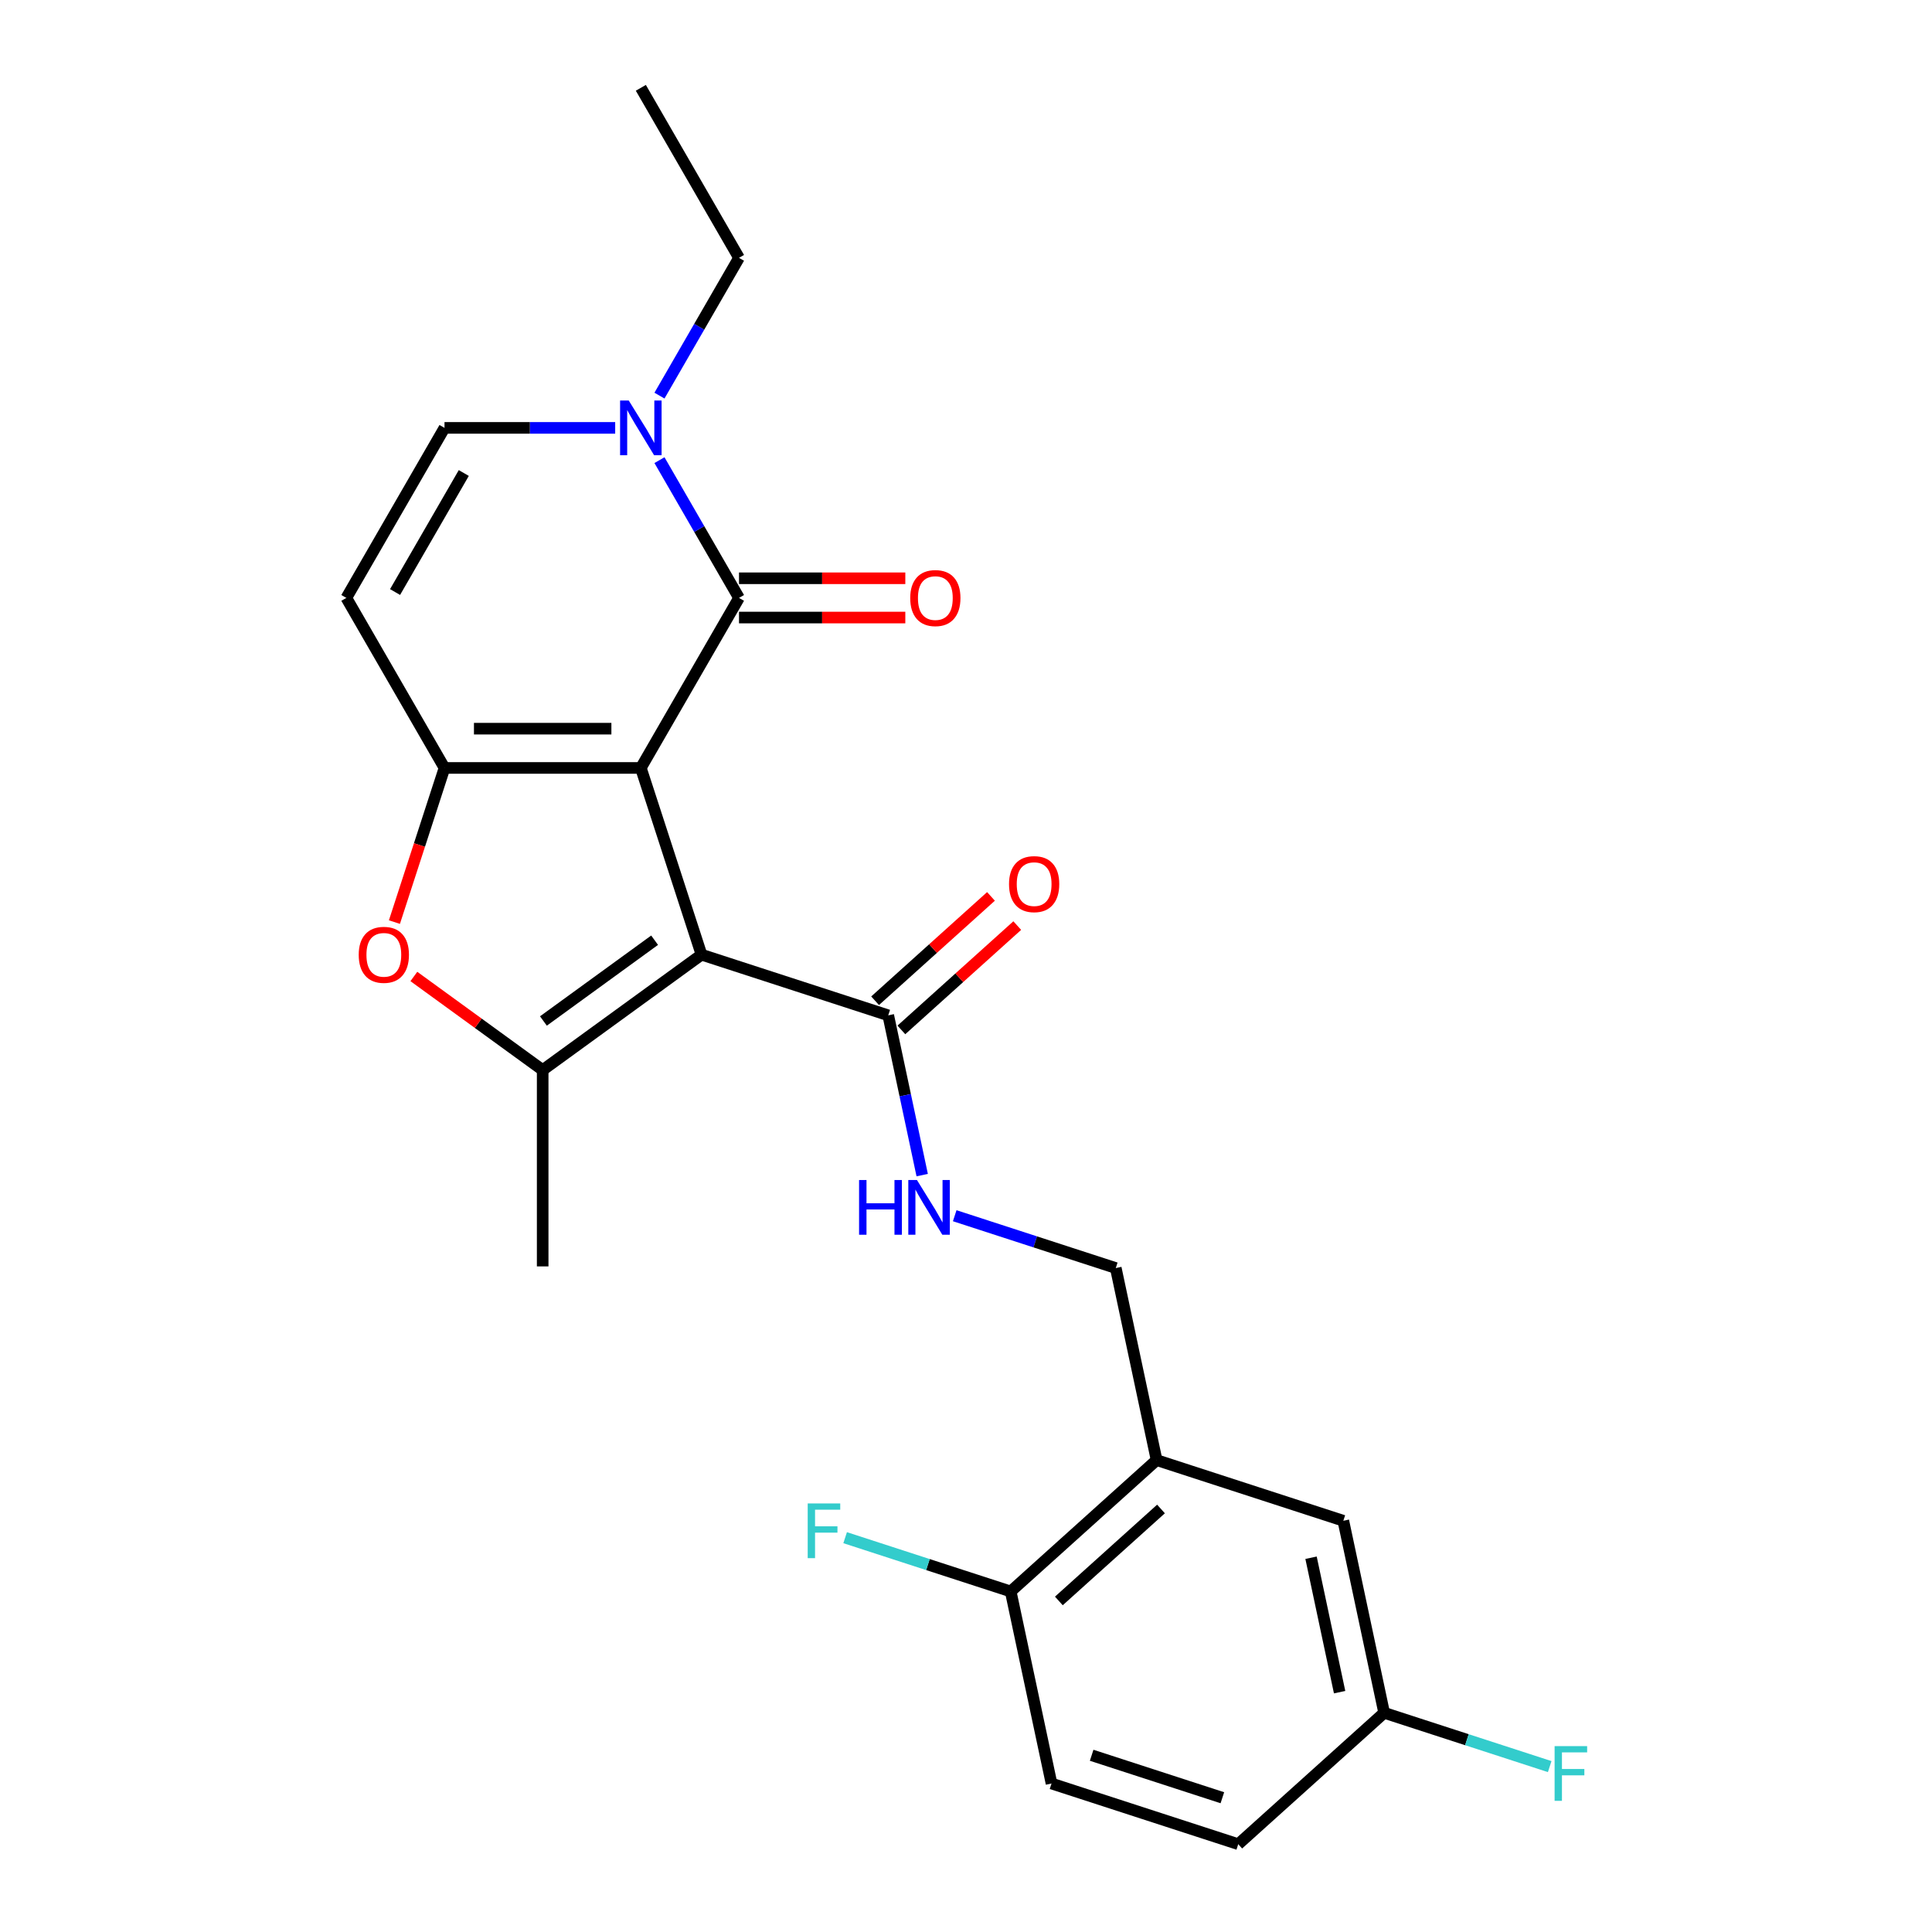 <?xml version='1.0' encoding='iso-8859-1'?>
<svg version='1.1' baseProfile='full'
              xmlns='http://www.w3.org/2000/svg'
                      xmlns:rdkit='http://www.rdkit.org/xml'
                      xmlns:xlink='http://www.w3.org/1999/xlink'
                  xml:space='preserve'
width='1000px' height='1000px' viewBox='0 0 1000 1000'>
<!-- END OF HEADER -->
<rect style='opacity:1.0;fill:#FFFFFF;stroke:none' width='1000' height='1000' x='0' y='0'> </rect>
<path class='bond-0' d='M 331.698,397.484 L 363.101,494.133' style='fill:none;fill-rule:evenodd;stroke:#000000;stroke-width:6px;stroke-linecap:butt;stroke-linejoin:miter;stroke-opacity:1' />
<path class='bond-1' d='M 331.698,397.484 L 230.076,397.484' style='fill:none;fill-rule:evenodd;stroke:#000000;stroke-width:6px;stroke-linecap:butt;stroke-linejoin:miter;stroke-opacity:1' />
<path class='bond-1' d='M 316.455,377.16 L 245.319,377.16' style='fill:none;fill-rule:evenodd;stroke:#000000;stroke-width:6px;stroke-linecap:butt;stroke-linejoin:miter;stroke-opacity:1' />
<path class='bond-2' d='M 331.698,397.484 L 382.509,309.477' style='fill:none;fill-rule:evenodd;stroke:#000000;stroke-width:6px;stroke-linecap:butt;stroke-linejoin:miter;stroke-opacity:1' />
<path class='bond-3' d='M 363.101,494.133 L 280.887,553.865' style='fill:none;fill-rule:evenodd;stroke:#000000;stroke-width:6px;stroke-linecap:butt;stroke-linejoin:miter;stroke-opacity:1' />
<path class='bond-3' d='M 338.823,486.65 L 281.273,528.462' style='fill:none;fill-rule:evenodd;stroke:#000000;stroke-width:6px;stroke-linecap:butt;stroke-linejoin:miter;stroke-opacity:1' />
<path class='bond-7' d='M 363.101,494.133 L 459.75,525.536' style='fill:none;fill-rule:evenodd;stroke:#000000;stroke-width:6px;stroke-linecap:butt;stroke-linejoin:miter;stroke-opacity:1' />
<path class='bond-4' d='M 230.076,397.484 L 217.114,437.378' style='fill:none;fill-rule:evenodd;stroke:#000000;stroke-width:6px;stroke-linecap:butt;stroke-linejoin:miter;stroke-opacity:1' />
<path class='bond-4' d='M 217.114,437.378 L 204.151,477.272' style='fill:none;fill-rule:evenodd;stroke:#FF0000;stroke-width:6px;stroke-linecap:butt;stroke-linejoin:miter;stroke-opacity:1' />
<path class='bond-6' d='M 230.076,397.484 L 179.265,309.477' style='fill:none;fill-rule:evenodd;stroke:#000000;stroke-width:6px;stroke-linecap:butt;stroke-linejoin:miter;stroke-opacity:1' />
<path class='bond-5' d='M 382.509,309.477 L 361.925,273.824' style='fill:none;fill-rule:evenodd;stroke:#000000;stroke-width:6px;stroke-linecap:butt;stroke-linejoin:miter;stroke-opacity:1' />
<path class='bond-5' d='M 361.925,273.824 L 341.34,238.17' style='fill:none;fill-rule:evenodd;stroke:#0000FF;stroke-width:6px;stroke-linecap:butt;stroke-linejoin:miter;stroke-opacity:1' />
<path class='bond-11' d='M 382.509,319.639 L 425.55,319.639' style='fill:none;fill-rule:evenodd;stroke:#000000;stroke-width:6px;stroke-linecap:butt;stroke-linejoin:miter;stroke-opacity:1' />
<path class='bond-11' d='M 425.55,319.639 L 468.591,319.639' style='fill:none;fill-rule:evenodd;stroke:#FF0000;stroke-width:6px;stroke-linecap:butt;stroke-linejoin:miter;stroke-opacity:1' />
<path class='bond-11' d='M 382.509,299.315 L 425.55,299.315' style='fill:none;fill-rule:evenodd;stroke:#000000;stroke-width:6px;stroke-linecap:butt;stroke-linejoin:miter;stroke-opacity:1' />
<path class='bond-11' d='M 425.55,299.315 L 468.591,299.315' style='fill:none;fill-rule:evenodd;stroke:#FF0000;stroke-width:6px;stroke-linecap:butt;stroke-linejoin:miter;stroke-opacity:1' />
<path class='bond-18' d='M 280.887,553.865 L 280.887,655.487' style='fill:none;fill-rule:evenodd;stroke:#000000;stroke-width:6px;stroke-linecap:butt;stroke-linejoin:miter;stroke-opacity:1' />
<path class='bond-24' d='M 280.887,553.865 L 247.55,529.645' style='fill:none;fill-rule:evenodd;stroke:#000000;stroke-width:6px;stroke-linecap:butt;stroke-linejoin:miter;stroke-opacity:1' />
<path class='bond-24' d='M 247.55,529.645 L 214.213,505.424' style='fill:none;fill-rule:evenodd;stroke:#FF0000;stroke-width:6px;stroke-linecap:butt;stroke-linejoin:miter;stroke-opacity:1' />
<path class='bond-8' d='M 318.418,221.47 L 274.247,221.47' style='fill:none;fill-rule:evenodd;stroke:#0000FF;stroke-width:6px;stroke-linecap:butt;stroke-linejoin:miter;stroke-opacity:1' />
<path class='bond-8' d='M 274.247,221.47 L 230.076,221.47' style='fill:none;fill-rule:evenodd;stroke:#000000;stroke-width:6px;stroke-linecap:butt;stroke-linejoin:miter;stroke-opacity:1' />
<path class='bond-22' d='M 341.34,204.769 L 361.925,169.115' style='fill:none;fill-rule:evenodd;stroke:#0000FF;stroke-width:6px;stroke-linecap:butt;stroke-linejoin:miter;stroke-opacity:1' />
<path class='bond-22' d='M 361.925,169.115 L 382.509,133.462' style='fill:none;fill-rule:evenodd;stroke:#000000;stroke-width:6px;stroke-linecap:butt;stroke-linejoin:miter;stroke-opacity:1' />
<path class='bond-25' d='M 179.265,309.477 L 230.076,221.47' style='fill:none;fill-rule:evenodd;stroke:#000000;stroke-width:6px;stroke-linecap:butt;stroke-linejoin:miter;stroke-opacity:1' />
<path class='bond-25' d='M 204.488,306.438 L 240.056,244.833' style='fill:none;fill-rule:evenodd;stroke:#000000;stroke-width:6px;stroke-linecap:butt;stroke-linejoin:miter;stroke-opacity:1' />
<path class='bond-10' d='M 459.75,525.536 L 468.539,566.887' style='fill:none;fill-rule:evenodd;stroke:#000000;stroke-width:6px;stroke-linecap:butt;stroke-linejoin:miter;stroke-opacity:1' />
<path class='bond-10' d='M 468.539,566.887 L 477.328,608.237' style='fill:none;fill-rule:evenodd;stroke:#0000FF;stroke-width:6px;stroke-linecap:butt;stroke-linejoin:miter;stroke-opacity:1' />
<path class='bond-15' d='M 466.55,533.088 L 496.539,506.085' style='fill:none;fill-rule:evenodd;stroke:#000000;stroke-width:6px;stroke-linecap:butt;stroke-linejoin:miter;stroke-opacity:1' />
<path class='bond-15' d='M 496.539,506.085 L 526.529,479.082' style='fill:none;fill-rule:evenodd;stroke:#FF0000;stroke-width:6px;stroke-linecap:butt;stroke-linejoin:miter;stroke-opacity:1' />
<path class='bond-15' d='M 452.95,517.984 L 482.94,490.981' style='fill:none;fill-rule:evenodd;stroke:#000000;stroke-width:6px;stroke-linecap:butt;stroke-linejoin:miter;stroke-opacity:1' />
<path class='bond-15' d='M 482.94,490.981 L 512.929,463.978' style='fill:none;fill-rule:evenodd;stroke:#FF0000;stroke-width:6px;stroke-linecap:butt;stroke-linejoin:miter;stroke-opacity:1' />
<path class='bond-9' d='M 598.655,755.742 L 577.527,656.341' style='fill:none;fill-rule:evenodd;stroke:#000000;stroke-width:6px;stroke-linecap:butt;stroke-linejoin:miter;stroke-opacity:1' />
<path class='bond-12' d='M 598.655,755.742 L 523.135,823.741' style='fill:none;fill-rule:evenodd;stroke:#000000;stroke-width:6px;stroke-linecap:butt;stroke-linejoin:miter;stroke-opacity:1' />
<path class='bond-12' d='M 600.927,781.046 L 548.063,828.645' style='fill:none;fill-rule:evenodd;stroke:#000000;stroke-width:6px;stroke-linecap:butt;stroke-linejoin:miter;stroke-opacity:1' />
<path class='bond-14' d='M 598.655,755.742 L 695.304,787.145' style='fill:none;fill-rule:evenodd;stroke:#000000;stroke-width:6px;stroke-linecap:butt;stroke-linejoin:miter;stroke-opacity:1' />
<path class='bond-13' d='M 494.159,629.253 L 535.843,642.797' style='fill:none;fill-rule:evenodd;stroke:#0000FF;stroke-width:6px;stroke-linecap:butt;stroke-linejoin:miter;stroke-opacity:1' />
<path class='bond-13' d='M 535.843,642.797 L 577.527,656.341' style='fill:none;fill-rule:evenodd;stroke:#000000;stroke-width:6px;stroke-linecap:butt;stroke-linejoin:miter;stroke-opacity:1' />
<path class='bond-16' d='M 523.135,823.741 L 544.264,923.142' style='fill:none;fill-rule:evenodd;stroke:#000000;stroke-width:6px;stroke-linecap:butt;stroke-linejoin:miter;stroke-opacity:1' />
<path class='bond-19' d='M 523.135,823.741 L 480.291,809.82' style='fill:none;fill-rule:evenodd;stroke:#000000;stroke-width:6px;stroke-linecap:butt;stroke-linejoin:miter;stroke-opacity:1' />
<path class='bond-19' d='M 480.291,809.82 L 437.447,795.899' style='fill:none;fill-rule:evenodd;stroke:#33CCCC;stroke-width:6px;stroke-linecap:butt;stroke-linejoin:miter;stroke-opacity:1' />
<path class='bond-17' d='M 695.304,787.145 L 716.432,886.547' style='fill:none;fill-rule:evenodd;stroke:#000000;stroke-width:6px;stroke-linecap:butt;stroke-linejoin:miter;stroke-opacity:1' />
<path class='bond-17' d='M 678.593,806.281 L 693.383,875.862' style='fill:none;fill-rule:evenodd;stroke:#000000;stroke-width:6px;stroke-linecap:butt;stroke-linejoin:miter;stroke-opacity:1' />
<path class='bond-26' d='M 544.264,923.142 L 640.912,954.545' style='fill:none;fill-rule:evenodd;stroke:#000000;stroke-width:6px;stroke-linecap:butt;stroke-linejoin:miter;stroke-opacity:1' />
<path class='bond-26' d='M 565.041,908.523 L 632.695,930.505' style='fill:none;fill-rule:evenodd;stroke:#000000;stroke-width:6px;stroke-linecap:butt;stroke-linejoin:miter;stroke-opacity:1' />
<path class='bond-20' d='M 716.432,886.547 L 640.912,954.545' style='fill:none;fill-rule:evenodd;stroke:#000000;stroke-width:6px;stroke-linecap:butt;stroke-linejoin:miter;stroke-opacity:1' />
<path class='bond-21' d='M 716.432,886.547 L 759.276,900.468' style='fill:none;fill-rule:evenodd;stroke:#000000;stroke-width:6px;stroke-linecap:butt;stroke-linejoin:miter;stroke-opacity:1' />
<path class='bond-21' d='M 759.276,900.468 L 802.12,914.389' style='fill:none;fill-rule:evenodd;stroke:#33CCCC;stroke-width:6px;stroke-linecap:butt;stroke-linejoin:miter;stroke-opacity:1' />
<path class='bond-23' d='M 382.509,133.462 L 331.698,45.455' style='fill:none;fill-rule:evenodd;stroke:#000000;stroke-width:6px;stroke-linecap:butt;stroke-linejoin:miter;stroke-opacity:1' />
<path  class='atom-5' d='M 185.673 494.213
Q 185.673 487.413, 189.033 483.613
Q 192.393 479.813, 198.673 479.813
Q 204.953 479.813, 208.313 483.613
Q 211.673 487.413, 211.673 494.213
Q 211.673 501.093, 208.273 505.013
Q 204.873 508.893, 198.673 508.893
Q 192.433 508.893, 189.033 505.013
Q 185.673 501.133, 185.673 494.213
M 198.673 505.693
Q 202.993 505.693, 205.313 502.813
Q 207.673 499.893, 207.673 494.213
Q 207.673 488.653, 205.313 485.853
Q 202.993 483.013, 198.673 483.013
Q 194.353 483.013, 191.993 485.813
Q 189.673 488.613, 189.673 494.213
Q 189.673 499.933, 191.993 502.813
Q 194.353 505.693, 198.673 505.693
' fill='#FF0000'/>
<path  class='atom-6' d='M 325.438 207.31
L 334.718 222.31
Q 335.638 223.79, 337.118 226.47
Q 338.598 229.15, 338.678 229.31
L 338.678 207.31
L 342.438 207.31
L 342.438 235.63
L 338.558 235.63
L 328.598 219.23
Q 327.438 217.31, 326.198 215.11
Q 324.998 212.91, 324.638 212.23
L 324.638 235.63
L 320.958 235.63
L 320.958 207.31
L 325.438 207.31
' fill='#0000FF'/>
<path  class='atom-11' d='M 444.658 610.778
L 448.498 610.778
L 448.498 622.818
L 462.978 622.818
L 462.978 610.778
L 466.818 610.778
L 466.818 639.098
L 462.978 639.098
L 462.978 626.018
L 448.498 626.018
L 448.498 639.098
L 444.658 639.098
L 444.658 610.778
' fill='#0000FF'/>
<path  class='atom-11' d='M 474.618 610.778
L 483.898 625.778
Q 484.818 627.258, 486.298 629.938
Q 487.778 632.618, 487.858 632.778
L 487.858 610.778
L 491.618 610.778
L 491.618 639.098
L 487.738 639.098
L 477.778 622.698
Q 476.618 620.778, 475.378 618.578
Q 474.178 616.378, 473.818 615.698
L 473.818 639.098
L 470.138 639.098
L 470.138 610.778
L 474.618 610.778
' fill='#0000FF'/>
<path  class='atom-12' d='M 471.132 309.557
Q 471.132 302.757, 474.492 298.957
Q 477.852 295.157, 484.132 295.157
Q 490.412 295.157, 493.772 298.957
Q 497.132 302.757, 497.132 309.557
Q 497.132 316.437, 493.732 320.357
Q 490.332 324.237, 484.132 324.237
Q 477.892 324.237, 474.492 320.357
Q 471.132 316.477, 471.132 309.557
M 484.132 321.037
Q 488.452 321.037, 490.772 318.157
Q 493.132 315.237, 493.132 309.557
Q 493.132 303.997, 490.772 301.197
Q 488.452 298.357, 484.132 298.357
Q 479.812 298.357, 477.452 301.157
Q 475.132 303.957, 475.132 309.557
Q 475.132 315.277, 477.452 318.157
Q 479.812 321.037, 484.132 321.037
' fill='#FF0000'/>
<path  class='atom-16' d='M 522.27 457.617
Q 522.27 450.817, 525.63 447.017
Q 528.99 443.217, 535.27 443.217
Q 541.55 443.217, 544.91 447.017
Q 548.27 450.817, 548.27 457.617
Q 548.27 464.497, 544.87 468.417
Q 541.47 472.297, 535.27 472.297
Q 529.03 472.297, 525.63 468.417
Q 522.27 464.537, 522.27 457.617
M 535.27 469.097
Q 539.59 469.097, 541.91 466.217
Q 544.27 463.297, 544.27 457.617
Q 544.27 452.057, 541.91 449.257
Q 539.59 446.417, 535.27 446.417
Q 530.95 446.417, 528.59 449.217
Q 526.27 452.017, 526.27 457.617
Q 526.27 463.337, 528.59 466.217
Q 530.95 469.097, 535.27 469.097
' fill='#FF0000'/>
<path  class='atom-20' d='M 418.067 778.178
L 434.907 778.178
L 434.907 781.418
L 421.867 781.418
L 421.867 790.018
L 433.467 790.018
L 433.467 793.298
L 421.867 793.298
L 421.867 806.498
L 418.067 806.498
L 418.067 778.178
' fill='#33CCCC'/>
<path  class='atom-22' d='M 804.661 903.79
L 821.501 903.79
L 821.501 907.03
L 808.461 907.03
L 808.461 915.63
L 820.061 915.63
L 820.061 918.91
L 808.461 918.91
L 808.461 932.11
L 804.661 932.11
L 804.661 903.79
' fill='#33CCCC'/>
</svg>
